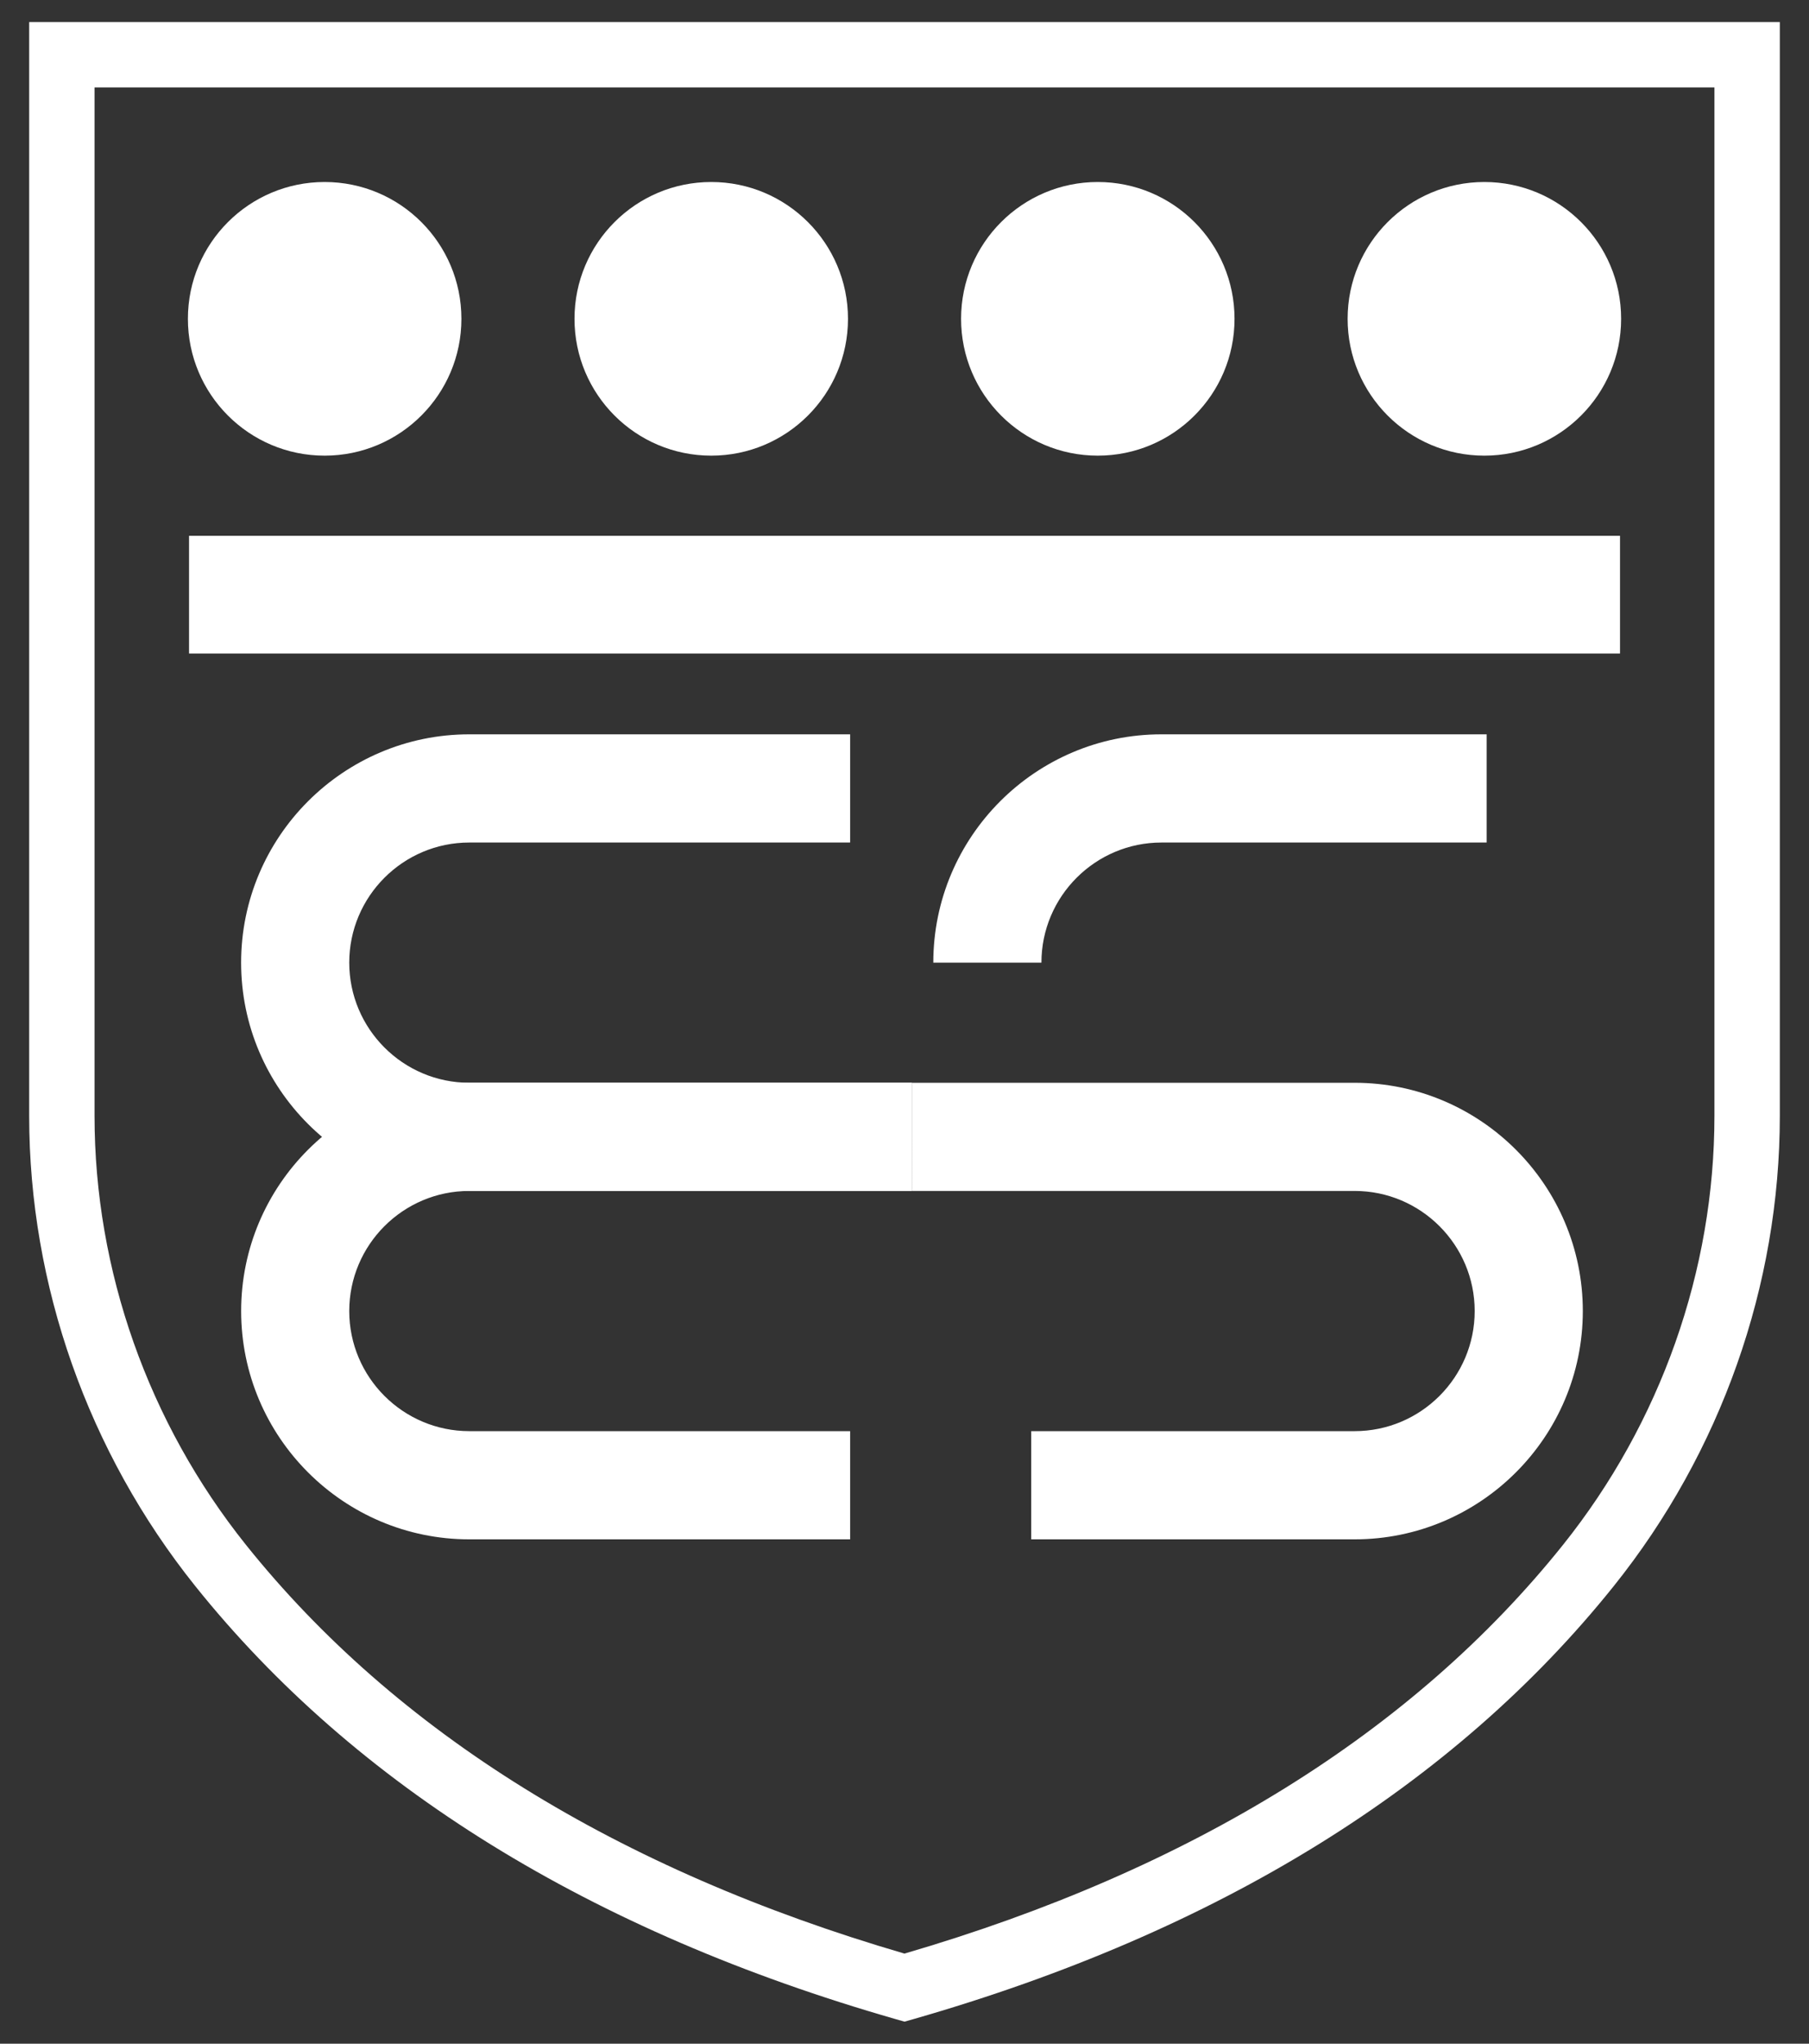 <?xml version="1.0" encoding="utf-8"?>
<!-- Generator: Adobe Illustrator 16.0.0, SVG Export Plug-In . SVG Version: 6.00 Build 0)  -->
<!DOCTYPE svg PUBLIC "-//W3C//DTD SVG 1.1//EN" "http://www.w3.org/Graphics/SVG/1.1/DTD/svg11.dtd">
<svg version="1.1" id="Layer_1" xmlns="http://www.w3.org/2000/svg" xmlns:xlink="http://www.w3.org/1999/xlink" x="0px" y="0px"
	 width="62px" height="70px" viewBox="0 0 62 70" enable-background="new 0 0 62 70" xml:space="preserve">
<rect x="0" y="0" width="62" height="70" fill="#333333" stroke="none"/>
<g>
	<g>
		<g>
			<path fill="#FFFFFF" d="M29.137,52.725H16.084c-4.312,0-7.819-3.508-7.819-7.819c0-4.313,3.508-7.819,7.819-7.819h15.172v3.705
				H16.084c-2.269,0-4.114,1.846-4.114,4.114c0,2.268,1.846,4.113,4.114,4.113h13.053V52.725z"/>
		</g>
		<g>
			<path fill="#FFFFFF" d="M35.693,32.972h-3.706c0-4.312,3.507-7.82,7.819-7.82h11.146v3.706H39.807
				C37.538,28.858,35.693,30.704,35.693,32.972z"/>
		</g>
		<g>
			<path fill="#FFFFFF" d="M46.428,52.725H35.343v-3.706h11.085c2.269,0,4.114-1.846,4.114-4.113c0-2.269-1.846-4.114-4.114-4.114
				H31.256v-3.705h15.172c4.312,0,7.82,3.508,7.82,7.819S50.739,52.725,46.428,52.725z"/>
		</g>
		<g>
			<path fill="#FFFFFF" d="M31.256,40.791H16.084c-4.313,0-7.82-3.509-7.82-7.819c0-4.312,3.508-7.82,7.82-7.82h13.053v3.706H16.084
				c-2.269,0-4.114,1.846-4.114,4.114s1.846,4.114,4.114,4.114h15.172V40.791z"/>
		</g>
		<g>
			<path fill="#FFFFFF" d="M31,69.245l-0.309-0.088c-10.44-2.995-18.517-7.987-24.006-14.84C3.02,49.738,1,44.022,1,38.22V0.755h60
				V38.22c0,5.803-2.018,11.519-5.685,16.098c-5.489,6.853-13.564,11.845-24.007,14.84L31,69.245z M3.24,2.994V38.22
				c0,5.296,1.844,10.515,5.193,14.698c5.14,6.415,12.73,11.124,22.566,13.996c9.837-2.872,17.429-7.581,22.567-13.996
				c3.35-4.184,5.193-9.402,5.193-14.698V2.994H3.24z"/>
		</g>
		<g>
			<path fill="#FFFFFF" d="M29.063,10.92c0,2.588-2.099,4.687-4.686,4.687c-2.589,0-4.687-2.098-4.687-4.687
				c0-2.588,2.098-4.686,4.687-4.686C26.964,6.234,29.063,8.332,29.063,10.92"/>
		</g>
		<g>
			<path fill="#FFFFFF" d="M15.814,10.92c0,2.588-2.099,4.687-4.688,4.687c-2.587,0-4.686-2.098-4.686-4.687
				c0-2.588,2.099-4.686,4.686-4.686C13.716,6.234,15.814,8.332,15.814,10.92"/>
		</g>
		<g>
			<path fill="#FFFFFF" d="M42.311,10.92c0,2.588-2.098,4.687-4.687,4.687c-2.586,0-4.685-2.098-4.685-4.687
				c0-2.588,2.099-4.686,4.685-4.686C40.213,6.234,42.311,8.332,42.311,10.92"/>
		</g>
		<g>
			<path fill="#FFFFFF" d="M55.561,10.92c0,2.588-2.099,4.687-4.688,4.687c-2.588,0-4.686-2.098-4.686-4.687
				c0-2.588,2.098-4.686,4.686-4.686C53.462,6.234,55.561,8.332,55.561,10.92"/>
		</g>
		<g>
			<rect x="6.479" y="18.352" fill="#FFFFFF" width="49.044" height="4.032"/>
		</g>
	</g>
</g>
</svg>
